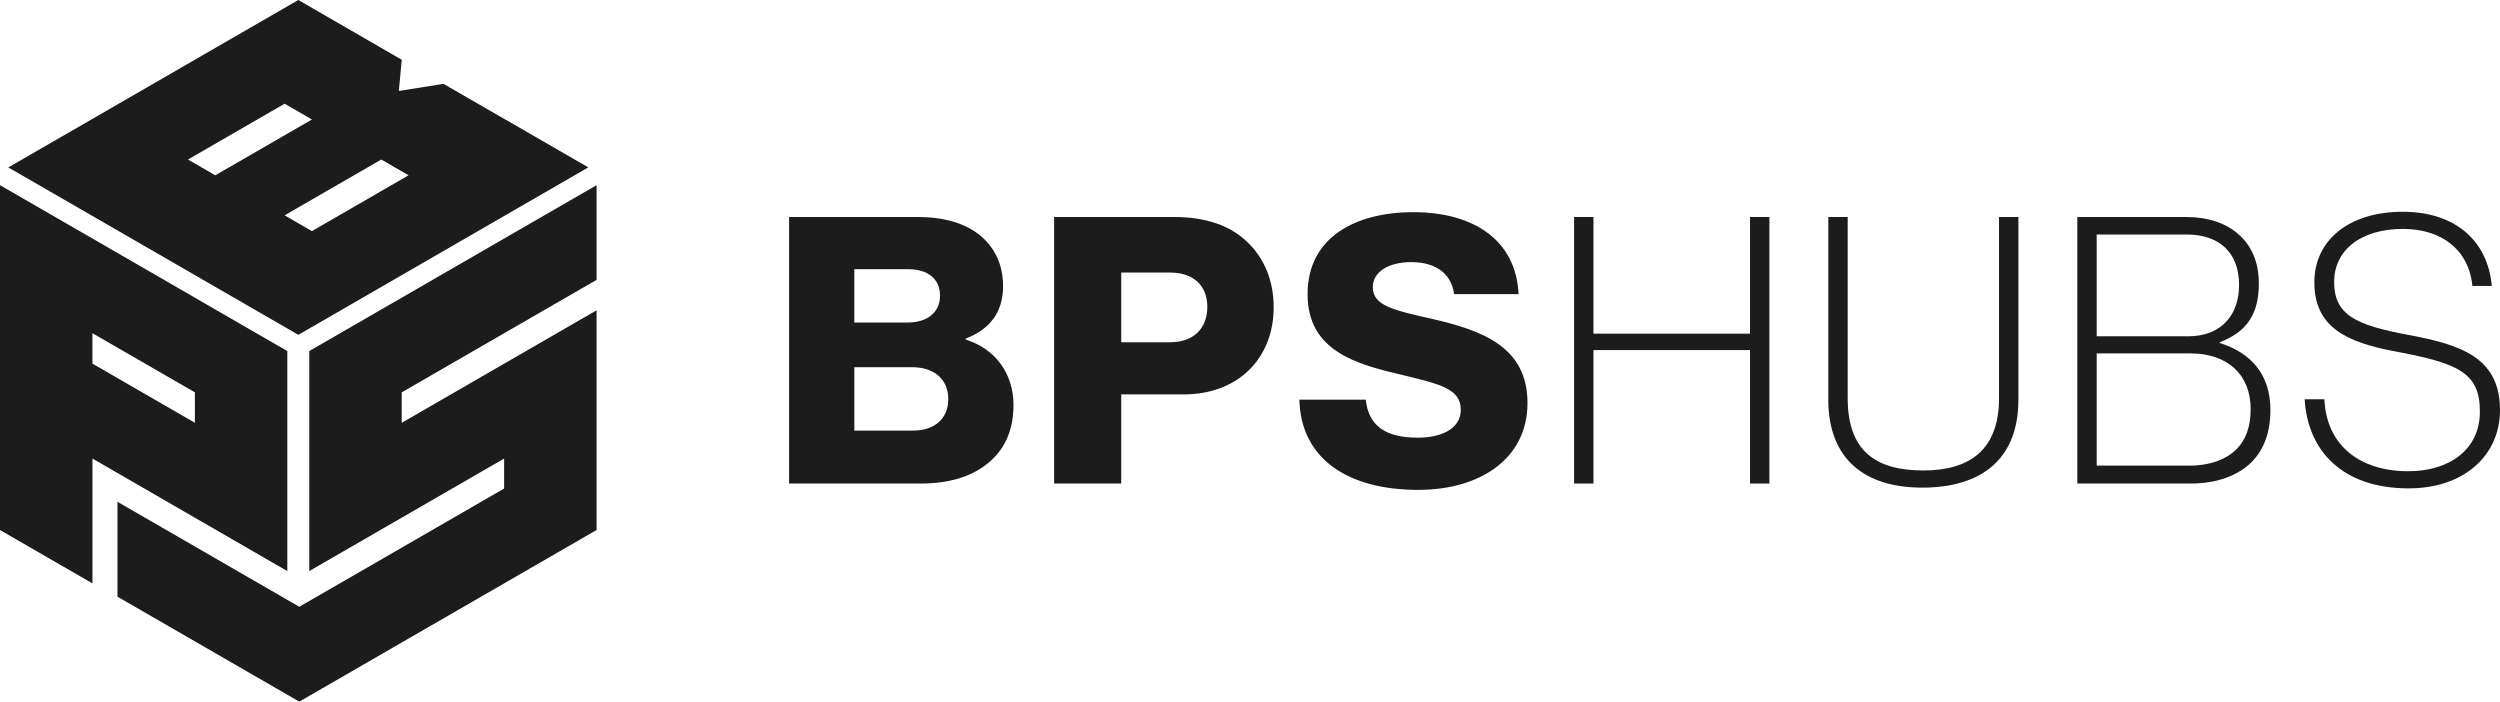 <?xml version="1.0" encoding="UTF-8"?><svg id="Layer_2" xmlns="http://www.w3.org/2000/svg" width="1080.43" height="303.23" viewBox="0 0 1080.43 303.23"><defs><style>.cls-1{fill:#1c1c1c;stroke-width:0px;}</style></defs><g id="Layer_1-2"><polygon class="cls-1" points="173.61 169.57 173.61 182.73 217.87 157.17 257.83 134.1 257.83 229.05 217.87 252.12 173.61 277.67 133.66 300.74 129.35 303.23 125.03 300.74 85.08 277.67 50.77 257.87 50.77 216.87 85.08 236.67 125.03 259.74 129.35 262.23 133.66 259.74 173.61 236.68 217.87 211.12 217.87 198.17 173.61 223.73 133.66 246.79 133.66 151.71 173.61 128.65 217.87 103.09 257.83 80.03 257.83 120.95 217.87 144.01 173.61 169.57"/><path class="cls-1" d="M84.22,128.64l-44.27-25.56L0,80.03v149.03l39.95,23.07v-53.95l44.27,25.56,39.95,23.07v-95.08l-39.95-23.07ZM84.22,182.72l-44.27-25.56v-13.16l44.27,25.56v13.16Z"/><path class="cls-1" d="M218.35,51.64l-5.9-3.4-5.9-3.41-14.9-8.6-19.29,3.09,1.28-13.49-2.96-1.71-5.9-3.4L128.92,0l-41.77,24.12-41.77,24.12L3.59,72.35l35.88,20.71,5.9,3.4,5.9,3.41,29.98,17.31,5.9,3.41,5.9,3.4,35.88,20.71,41.77-24.12,41.77-24.12,41.77-24.12-35.88-20.72ZM87.14,72.35l-5.9-3.41,41.77-24.12,5.9,3.41,5.9,3.41-41.77,24.12-5.9-3.4ZM134.81,99.88l-5.9-3.41-5.9-3.41,41.77-24.12,5.9,3.41,5.9,3.4-41.77,24.12Z"/><path class="cls-1" d="M417.38,146.78v-.48c10.15-3.87,16.11-11.12,16.11-22.55,0-9.18-3.38-16.59-9.99-22.07-6.12-4.99-14.98-7.89-26.9-7.89h-55.58v115.18h56.87c12.08,0,21.59-2.9,28.35-8.22,7.57-5.8,11.76-14.18,11.76-25.78,0-13.69-8.05-24.33-20.62-28.19ZM369.21,116.34h23.36c8.38,0,13.69,4.19,13.69,11.44s-5.64,11.6-13.85,11.6h-23.2v-23.04ZM394.67,186.09h-25.45v-27.39h25.13c8.7,0,15.47,4.67,15.47,13.85,0,8.22-5.8,13.53-15.14,13.53Z"/><path class="cls-1" d="M538.84,104.41c-7.09-6.77-17.4-10.63-31.41-10.63h-51.87v115.18h29v-38.5h26.9c23.68,0,38.99-15.63,38.99-37.7,0-11.6-4.19-21.43-11.6-28.35ZM505.66,147.91h-21.1v-30.12h21.1c10.15,0,16.11,5.64,16.11,14.82s-5.8,15.3-16.11,15.3Z"/><path class="cls-1" d="M619.39,137.92c-17.24-3.87-26.1-5.8-26.1-13.85,0-6.44,6.61-10.79,16.59-10.79,10.63,0,17.4,4.99,18.53,13.85h27.87c-1.13-24.16-20.46-35.44-45.43-35.44s-45.75,10.79-45.75,35.44,21.1,30.29,41.08,34.96c15.79,3.87,25.13,5.8,25.13,14.98,0,8.7-9.18,12.08-18.53,12.08-13.69,0-21.26-4.83-22.55-16.43h-28.68c.64,25.45,20.78,38.99,51.39,38.99,26.58,0,47.2-13.37,47.2-37.54s-19.33-31.25-40.76-36.25Z"/><polygon class="cls-1" points="756.31 144.2 688.65 144.2 688.65 93.78 680.28 93.78 680.28 208.97 688.65 208.97 688.65 151.29 756.31 151.29 756.31 208.97 764.69 208.97 764.69 93.78 756.31 93.78 756.31 144.2"/><path class="cls-1" d="M863.92,172.07c0,22.55-12.89,31.25-32.7,31.25-20.94,0-32.7-8.7-32.7-31.25v-78.29h-8.38v78.94c0,25.45,15.47,38.02,40.6,38.02s41.56-11.92,41.56-38.02v-78.94h-8.38v78.29Z"/><path class="cls-1" d="M959.29,148.23v-.32c11.92-4.51,16.92-12.4,16.92-25.45,0-9.18-3.22-16.43-8.86-21.26-5.48-4.83-13.21-7.41-22.39-7.41h-47.2v115.18h48.97c11.6,0,20.46-3.54,26.26-9.18,5.48-5.48,8.22-13.05,8.22-22.71,0-15.14-8.38-24.65-21.91-28.84ZM906.13,101.35h38.99c13.69,0,22.55,7.57,22.55,21.75,0,13.05-7.73,22.23-21.91,22.23h-39.63v-43.98ZM966.54,194.14c-4.35,4.35-11.28,7.09-20.46,7.09h-39.95v-48.49h40.6c15.79,0,25.94,9.02,25.94,24,0,7.73-2.09,13.37-6.12,17.4Z"/><path class="cls-1" d="M1040.64,144.69c-22.71-4.19-31.9-8.7-31.9-22.88,0-13.21,10.95-22.88,29.8-22.88,16.11,0,28.35,8.54,29.96,24.65h8.38c-1.61-18.85-15.14-32.06-38.5-32.06s-38.18,12.4-38.18,30.45c0,19.17,13.37,25.94,35.28,29.96,27.39,5.16,36.25,9.34,36.25,25.94s-13.37,25.78-30.93,25.78c-21.43,0-35.44-11.6-36.25-31.09h-8.54c1.29,22.07,16.11,38.5,44.95,38.5,23.84,0,39.47-14.18,39.47-33.83,0-23.04-17.4-28.35-39.79-32.54Z"/></g></svg>